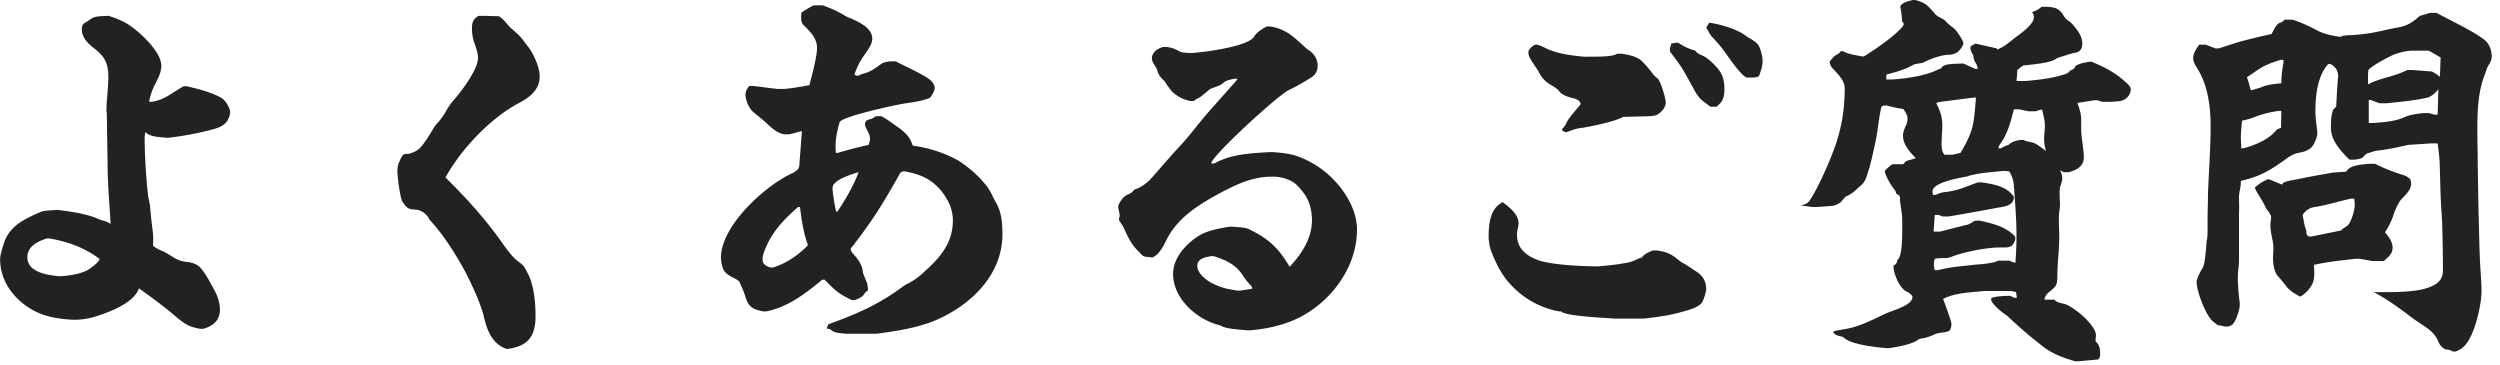 <svg fill="none" height="27" width="185" xmlns="http://www.w3.org/2000/svg"><path d="m179.824.952h.476c.924.504 2.996 1.484 3.668 2.1.28.308.42.728.42 1.12 0 .28-.14.504-.28.728-.112.224-.168.476-.252.672-.504 1.288-.532 2.772-.532 4.144 0 .784.028 1.596.028 2.38l.056 3.5c.056 1.568.056 3.136.168 4.676.028.42.056.84.056 1.26 0 .952-.392 2.604-.84 3.444-.252.504-.56.868-1.092 1.036h-.168c-.196-.084-.336-.168-.532-.14-.28-.14-.448-.308-.56-.588-.392-.924-1.036-1.064-2.128-1.904-.84-.644-1.708-1.26-2.66-1.764 1.12 0 3.164.056 4.2-.392.588-.252.924-.56.924-1.232 0-.896-.028-3.584-.112-4.396-.084-1.232-.084-2.492-.14-3.752-.028-.42-.084-.812-.14-1.232h-.504l-1.68.112c-.728.168-1.512.336-2.268.42-.252.028-.476.14-.728.196-.14.056-.224.168-.336.28-.112.14-.476.168-.616.196h-.392c-.644-.644-1.372-1.4-1.372-2.352 0-.392 0-.868.14-1.26.028-.14.168-.224.252-.308.028-.756.084-1.512.14-2.268 0-.42-.224-.728-.588-.896h-.14c-.812.896-.952 2.352-.952 3.5 0 .42.056.84.112 1.26 0 .112.028.224.028.336 0 .336-.224.868-.448 1.092-.28.252-.616.336-.952.392-.42.084-.756.336-1.064.56-1.148.812-1.848 1.204-3.192 1.512 0 .252-.028.476-.084.728-.028.168-.056.308-.056.448 0 .42.028.812 0 1.204v3.5c0 .42-.084.812-.084 1.232 0 .644.056 1.288.14 1.904v.196c0 .308-.336 1.4-.644 1.484l-.196.084h-.252l-.364-.084c-.084 0-.168 0-.224-.056-.084-.084-.196-.14-.28-.224-.532-.392-1.232-2.24-1.232-2.94 0-.252.308-.812.448-1.036.196-.308.252-1.596.308-2.044.056-.252.056-.504.056-.784v-.812c0-.588.028-1.176.028-1.764.056-1.68.196-3.36.196-5.04 0-1.512-.196-3.108-1.036-4.396-.112-.196-.252-.42-.252-.672 0-.364.224-.7.448-1.008h.476l.728.28h.224c.644-.196 1.26-.42 1.904-.588.672-.168 1.344-.336 2.016-.476.308-.56.392-.756.644-.84a.498.498 0 0 0 .308-.224h.588c.644.196 1.232.476 1.82.784.504.28 1.092.392 1.652.476h.168l.028-.056c.224-.028.42-.056.616-.056a14.14 14.14 0 0 0 1.568-.168c.644-.112 1.26-.28 1.904-.392.784-.14 1.092-.364 1.68-.868l.756-.224zm-.084 2.8h-.952c-.588-.028-1.064.084-1.624.28-.392.168-1.624.812-1.904 1.148-.028.28-.028.56-.028.812v.252c.42-.224.868-.364 1.344-.504.532-.14 1.064-.308 1.568-.56h.364l1.456.112c.14.084.308.168.448.28l.14.112c.028-.476.028-.952.056-1.428zm-10.78.672h-.168c-1.316.392-1.456.588-2.52 1.288.112.308.196.616.28.952h.112c.252-.084.532-.14.784-.252.448-.168.896-.196 1.372-.252 0-.504.056-.952.14-1.428 0-.056.028-.112.028-.14 0-.056-.028-.112-.028-.168zm11.48 2.184c-.196.252-.504.532-.812.616-.98.224-2.016.308-3.024.42h-.504l-.7-.252h-.112v1.708h.336c.812-.056 1.624-.112 2.352-.448.392-.168.868-.224 1.288-.28h.476l.42.112h.224zm-11.648 1.596h-.14a8.002 8.002 0 0 0 -1.792.448c-.308.14-.616.196-.952.28-.028.42-.084.84-.084 1.232 0 .28.028.532.028.812h.168c.812-.224 1.792-.616 2.352-1.26.084-.14.252-.196.42-.252l.028-1.204zm6.468 3.92h.504c.644.336 1.316.588 2.016.812.224.056.42.168.588.336.028.112.056.224.056.336 0 .448-.448.84-.728 1.148-.224.252-.364.616-.504.924a5.73 5.73 0 0 1 -.7 1.512c.28.336.56.7.56 1.148 0 .476-.364.7-.644.98h-.84l-.924-.168h-.336c-1.036.112-2.072.224-3.08.448.028.476.084.98-.112 1.4a2.258 2.258 0 0 1 -.896.952c-.42-.224-.812-.448-1.092-.84a11.859 11.859 0 0 0 -.56-.672c-.28-.308-.364-.924-.364-1.316 0-.252.028-.504.028-.756 0-.224-.028-.448-.084-.672-.056-.336-.14-.672-.14-1.008 0-.168.028-.364.056-.532v-.056c0-.196-.168-.392-.28-.56-.084-.084-.14-.224-.196-.336-.168-.336-.364-.644-.56-.952l-.168-.336.028-.056c.252-.252.56-.42.896-.588h.14l.952.392.056-.112c.308-.196.812-.224 1.176-.308.784-.168 1.596-.308 2.38-.448.336-.056.672-.056 1.008-.084.112 0 .168-.028.196-.112.308-.392 1.092-.42 1.568-.476zm-1.036 2.576h-.252c-.896.196-1.764.476-2.66.616-.42.056-.672.252-.924.588.084.336.112.7.224 1.008a.52.52 0 0 1 .056.196v.084c0 .14.056.252.196.308h.196l2.184-.448c.084-.112.224-.196.364-.28.364-.168.644-1.232.644-1.624 0-.14-.028-.28-.028-.448zm-20.636 12.04c-.812-.224-1.652-.532-2.324-1.036a33.648 33.648 0 0 1 -2.632-2.24c-.112-.112-.252-.196-.364-.28-.224-.168-.924-.728-.924-1.036 0-.028 0-.056.028-.084l.056-.028c.308-.112.644-.112.952-.14h.392l.28.14h.196l-.056-.42-.364-.084h-1.96c-1.008.112-2.156.112-3.08.588.28.728.476 1.316.588 1.68.028.084.028.168.028.224a.846.846 0 0 1 -.14.448l-.056.028a1.808 1.808 0 0 1 -.532.112c-.196.028-.364.056-.532.14-.308.14-.7.28-1.036.308-.056.028-.112.028-.168.084-.448.336-1.568.532-2.128.616h-.224c-.7-.056-2.548-.252-3.08-.728-.084-.056-.14-.112-.28-.14-.196-.028-.42-.112-.56-.28v-.056l.084-.056c.224-.056.448-.084.7-.14 1.092-.14 2.156-.728 3.136-1.176.504-.224 1.82-.56 1.932-1.148v-.084l-.028-.056c-.084-.14-.252-.252-.42-.336-.448-.168-.98-1.288-.952-1.904.196-.112.252-.196.28-.392 0-.028.056-.084.084-.112.308-.336.28-2.044.28-2.548 0-.308 0-.644-.056-.952-.028-.308-.112-.644-.112-.98 0-.196-.056-.224-.224-.308-.056-.028-.056-.084-.084-.14 0-.084-.084-.168-.14-.252-.196-.224-.672-1.036-.672-1.316 0-.056.504-.504.588-.504h.728c.056 0 .14-.084.168-.14.056-.112.336-.168.448-.196l.364-.112c-.448-.448-.952-1.008-.952-1.68 0-.28.14-.56.252-.812.056-.14.084-.28.084-.42 0-.28-.168-.504-.308-.728a8.34 8.34 0 0 1 -1.204-.252h-.252l-.168.084c-.196.84-.252 1.68-.42 2.52-.196.868-.364 1.764-.672 2.632-.084.252-.196.476-.392.644-.336.28-.644.644-1.064.812-.168.056-.364.364-.476.476l-.196.112c-.084.056-.196.084-.28.112-.028 0-.056.028-.084.028l-1.148.084h-.392l-.84-.112c.308-.084.476-.112.672-.392.56-.84 1.288-2.464 1.652-3.416.644-1.624.924-3.108.924-4.872 0-.616-.616-1.148-.98-1.568-.084-.112-.112-.252-.14-.392.168-.196.308-.42.56-.532a.794.794 0 0 0 .28-.252c.14 0 .196.028.308.084.364.168.84.224 1.232.308h.168c.812-.504 2.296-1.512 2.884-2.24l.056-.14c0-.084 0-.112-.112-.168-.028-.364-.056-.728-.14-1.092 0-.056.028-.084.028-.14.252-.252.588-.308.896-.392h.196c.784.224.924.42 1.456 1.036.112.14.308.224.448.308.112.056.196.112.28.168.308.364.532.448.756.672.196.224.56.756.616 1.036-.224.588-.588.84-1.204.84-.504.028-1.26.308-1.708.532-.112.084-.308.084-.448.112s-.252.028-.392.112c-.588.336-1.288.532-1.96.7v.364h.476c1.064-.084 2.38-.252 3.332-.728a.398.398 0 0 1 .168-.056c.056-.028.084-.028.112-.084.168-.336 1.12-.28 1.456-.308h.168l.868.392h.196l-.028-.084v-.056l-.084-.224a1.082 1.082 0 0 1 -.224-.588c0-.056-.028-.084-.056-.14-.112-.196-.196-.364-.14-.588.112-.056.224-.112.336-.196l1.596.364.028.084c.504-.196.924-.56 1.344-.896.392-.28 1.372-.98 1.372-1.484a.607.607 0 0 0 -.14-.392c.252-.084.504-.196.7-.392h.476c.308.028.616.056.868.28.168.14.28.364.42.56.14.14.336.252.476.392.364.392.784.924.784 1.484 0 .336-.14.616-.476.672-.448.084-.896.252-1.344.392-.028.028-.084.028-.112.056-.392.336-1.932.448-2.436.504-.028.028-.056.056-.084.056-.112.056-.224.196-.336.252-.056.028-.028.112-.028.14 0 .224-.028.42-.056.644l.028.056h.672c.868-.084 1.764-.168 2.604-.42.224-.056.56-.14.644-.336.196-.084.364-.14.42-.364l.056-.028c.308-.168.672-.224 1.008-.28h.112c.896.364 1.736.784 2.464 1.456.14.112.448.364.448.588 0 .336-.252.868-1.036.896-.14 0-.252.028-.392.028h-.7l-.336-.112h-.252l-1.232.196c.14.392.28.784.28 1.232v.7c0 .392.056.756.112 1.148.028.308.084.616.084.952 0 .672-.56.952-1.12 1.092h-.364l-.28-.14c.084.168.168.364.168.588 0 .168-.056.336-.112.504-.084.196-.084.42-.084.644 0 .28.028.56.028.84 0 .112-.028.224-.028.336-.056.28-.056.532-.056.812 0 .42.028.868.028 1.288 0 .924-.14 1.848-.14 2.772 0 .7-.056.784-.616 1.232-.168.14-.308.308-.336.56h.728c.14.196.504.252.728.308.672.168 2.352 1.568 2.352 2.324 0 .112-.028.224-.028.336v.056c0 .084.14.196.168.252.168.224.168.56.168.812 0 .14-.028.224-.14.336l-1.54.14h-.14zm-9.688-15.288h.588l.588-.14c1.008-1.68.98-2.184 1.148-4.088h-.196l-2.408.308c-.112.028-.252.028-.336.112.28.532.448 1.008.448 1.624 0 .448-.056.924-.056 1.372 0 .28.028.616.224.812zm7.504-.28a3.156 3.156 0 0 1 -.14-.896c0-.336.056-.672.056-.98 0-.392-.112-.784-.196-1.176h-.14l-.336.112h-.56l-.644-.14h-.42c-.224.896-.448 1.764-.98 2.52a.868.868 0 0 0 -.168.364h.196c.14-.084.28-.168.448-.224a.214.214 0 0 0 .14-.056c.224-.224.532-.28.812-.336h.308l.056.056c.196.056.392.084.588.14.224.028.784.476.98.616zm-8.232 8.82h.252c.924-.252 1.932-.308 2.884-.42a7.365 7.365 0 0 0 1.372-.196l.168-.084h.84l.448.168c.056-.672.084-1.344.084-2.016 0-1.26-.112-2.52-.196-3.752-.028-.364-.14-.672-.336-1.008l-.28-.028h-.224c-.84.084-1.736.14-2.52.364-.112.056-.224.056-.336.084-.588.112-1.932.364-2.268.868l-.056.14.028.308h.196c.224-.084.392-.168.616-.196 1.064-.112 1.568-.392 2.52-.728h.308c.84.14 1.82.28 2.352 1.064v.056c-.028.616-.728.672-1.204.756-1.204.224-2.408.448-3.612.644h-.448l-.308-.112h-.28l-.084 1.232h.476l1.876-.476c.196-.028.364-.112.532-.224.084-.084.196-.084.308-.112h.224c.84.196 1.736.392 2.408.98.112.084.224.196.224.336 0 .168-.14.42-.252.532-.224.168-.476.14-.756.14h-.168c-.952 0-2.632.336-3.5.672-.112.056-.252.084-.392.112-.308 0-.588 0-.896.056a1.43 1.43 0 0 0 0 .84zm-16.688-18.312c.84.112 2.156.504 2.8 1.036.308.196.728.392.896.728.14.336.252.728.252 1.092s-.14.728-.252 1.064l-.056.056c-.14.056-.28.084-.42.084h-.476c-.504-.28-1.372-1.596-1.764-2.128a11.966 11.966 0 0 0 -.784-.896c-.168-.196-.28-.448-.42-.672zm-2.464 1.484h.168c.336.224.756.448 1.176.56.056 0 .084.028.112.056.112.168.336.252.504.336.42.168 1.064.812 1.316 1.204s.308.84.308 1.288c0 .504-.084.896-.504 1.204l-.028.084h-.532c-.112-.14-.28-.224-.42-.336-.252-.168-.448-.42-.616-.672-.056-.084-.7-1.288-.84-1.512-.308-.56-.7-1.036-1.064-1.54-.028-.056-.028-.084-.028-.14s0-.14.028-.196l.084-.28zm-10.416.14h.14c.196.056.42.14.616.252.868.42 1.932.56 2.912.644h.168c.56-.028 1.764.056 2.24-.224h.364c.448.084.952.168 1.344.448.308.252.672.728.924 1.036.084.14.196.224.336.336.224.14.616 1.484.616 1.792 0 .532-.644.952-.756.952l-.336.056-2.072.056-.056.028c-.504.308-2.492.728-3.192.812-.336.056-.672.196-.98.308-.056-.028-.084-.056-.112-.056-.056-.028-.168-.056-.168-.14 0-.056.056-.112.084-.14.14-.14.224-.336.308-.504.168-.308.7-.896.952-1.204l.028-.084c-.084-.336-.532-.392-.812-.476s-.56-.196-.756-.42c-.14-.224-.476-.392-.7-.532a2.13 2.13 0 0 1 -.84-.952c-.112-.196-.252-.364-.364-.56-.168-.224-.392-.56-.392-.84 0-.252.28-.476.504-.588zm-2.492 11.676h.112c.476.364 1.148.868 1.148 1.54 0 .224-.084.476-.112.672v.196c0 .98.644 1.568 1.764 1.932 1.008.252 2.408.364 4.088.392h.168c.616-.056 1.232-.112 1.848-.224.392-.056.644-.112 1.148-.364.028-.028.056-.028.112-.028.056-.028.112-.028.14-.084.168-.224.504-.364.784-.476h.308c.812.112 1.12.308 1.764.84.42.224.812.504 1.204.756.448.308.672.728.672 1.26 0 .224-.196.812-.308.98-.224.392-1.148.616-1.568.728-.868.252-1.792.364-2.716.476h-2.184c-.7-.056-3.528-.168-3.92-.504-.056-.028-.112-.028-.168-.028-1.344-.224-2.604-.924-3.528-1.904-.644-.644-1.092-1.484-1.428-2.324a3.344 3.344 0 0 1 -.28-1.372c0-.784.112-1.904.84-2.352.028-.028.084-.056.112-.112zm-17.388-13.02h.28c1.176.196 1.708.756 2.576 1.54.112.112.224.196.364.28.364.28.56.644.56 1.092 0 .308-.112.588-.364.784-.392.28-1.288.784-1.764 1.008-.84.392-5.852 5.012-5.74 5.432h.224c1.232-.7 2.744-.756 4.088-.84h.224c1.176.084 1.82.196 2.884.784 1.708.924 3.36 2.968 3.36 4.956 0 2.772-1.904 5.32-4.312 6.524-1.148.56-2.352.812-3.584.924h-.224c-.476-.056-1.596-.084-1.988-.364l-.112-.028c-1.652-.42-3.388-1.96-3.388-3.78 0-1.12.84-2.1 1.736-2.716.728-.504 1.624-.644 2.464-.784h.224c.364.056.868.028 1.204.196 1.456.7 2.184 1.4 2.996 2.772.896-.952 1.652-2.1 1.652-3.444 0-.616-.14-1.288-.476-1.82-.196-.28-.532-.728-.812-.924-.504-.364-1.176-.504-1.764-.476h-.168c-1.512.084-2.744.756-4.032 1.456-1.428.812-2.744 1.708-3.5 3.192-.252.504-.504 1.036-1.008 1.316h-.112c-.112 0-.196-.028-.28-.028-.28 0-.392-.084-.56-.28-.616-.588-.868-1.092-1.204-1.848-.084-.168-.196-.336-.308-.504a.214.214 0 0 1 -.056-.14c0-.084.028-.168.056-.224 0-.196-.056-.364-.084-.532-.028-.056-.028-.112-.028-.196a.52.52 0 0 1 .056-.196c.224-.392.364-.588.784-.756.14-.056.224-.168.336-.28 0-.028.056-.028.084-.056.308-.056.896-.476 1.092-.7.756-.84 1.456-1.68 2.24-2.52s1.456-1.792 2.24-2.66l1.988-2.24-.056-.056h-.14c-.28.056-.644.112-.84.308-.224.196-.588.308-.84.392-.224.084-.448.336-.644.476-.168.168-.364.252-.56.364a.492.492 0 0 0 -.14.112h-.252c-.56-.112-1.064-.364-1.456-.812a5.27 5.27 0 0 1 -.448-.644 2.418 2.418 0 0 1 -.364-.392 1.061 1.061 0 0 1 -.168-.364c-.056-.196-.168-.364-.28-.532-.056-.112-.14-.252-.14-.392 0-.476.42-.756.84-.868h.224c.448.056.644.14 1.036.364.14.056.532.084.7.084h.168c.924-.056 4.144-.476 4.592-1.204.196-.336.588-.56.924-.756zm-3.92 16.996h-.196c-.42.084-1.008.168-1.008.728 0 .532.644 1.036 1.064 1.26.728.364 1.064.42 1.876.56h.252l.868-.14c0-.14-.084-.224-.168-.308-.252-.252-.42-.532-.616-.812-.532-.728-1.26-1.036-2.072-1.288zm-29.596-18.563h.672a9.59 9.59 0 0 1 1.54.7c.196.14.42.224.644.308.588.28 1.484.7 1.484 1.456 0 .448-.364.896-.616 1.26-.308.42-.532.896-.7 1.4l.14.084h.14c.168-.084.336-.14.532-.196.448-.14.812-.42 1.204-.7.168-.112.448-.14.644-.168h.392c.616.336 2.156 1.008 2.604 1.428.112.112.28.336.28.504 0 .28-.196.56-.336.756l-.056.028c-.56.224-1.176.308-1.764.392-.728.112-4.508.924-4.872 1.372-.168.588-.308 1.176-.308 1.792 0 .168 0 .336.028.504h.14c.756-.224 1.484-.42 2.268-.588a1.32 1.32 0 0 0 .112-.476c0-.252-.168-.532-.28-.756a.564.564 0 0 1 -.084-.308c0-.252.168-.308.364-.364.168-.028.308-.14.448-.224h.392c.476.252.896.588 1.344.896.504.392.784.672.98 1.288a9.481 9.481 0 0 1 3.36 1.092c.7.448 1.4 1.036 1.932 1.68.42.448.616 1.008.924 1.54.364.672.42 1.512.42 2.24 0 3.024-2.352 5.264-4.984 6.384-1.372.56-2.856.784-4.34.98h-2.296c-.336-.056-.784-.028-1.064-.28-.084-.084-.224-.084-.336-.112l.14-.308c2.24-.812 3.808-1.512 5.6-2.856.532-.308.84-.392 1.596-1.12 1.148-1.036 2.016-2.1 2.016-3.724 0-.84-.364-1.54-.868-2.184-.756-.896-1.54-1.204-2.66-1.428h-.196c-.056.028-.112.056-.168.112-1.232 2.184-1.988 3.444-3.556 5.46-.056.056-.112.112-.112.196 0 .196.336.476.448.644.224.28.42.644.448 1.008.028.196.196.532.28.756.084.196.084.42.112.616a.966.966 0 0 0 -.252.224c-.14.28-.448.392-.728.504h-.224c-.952-.448-1.232-.7-2.016-1.512h-.168c-1.26 1.036-2.548 2.044-4.172 2.352h-.196c-.728-.14-1.092-.308-1.316-1.064-.112-.392-.28-.728-.448-1.12-.056-.112-.308-.224-.448-.308-.28-.14-.588-.308-.728-.588-.112-.196-.196-.672-.196-.896 0-2.352 3.248-5.32 5.264-6.244.196-.084.504-.28.532-.532l.196-2.576h-.112c-.28.084-.532.168-.84.224h-.336c-.532-.084-.924-.448-1.344-.84-.28-.252-.56-.476-.868-.728-.392-.28-.672-.924-.672-1.4 0-.224.14-.448.28-.616h.224c.616.056 1.26.168 1.876.224h.504c.616-.056 1.232-.168 1.848-.28.168-.7.56-2.072.56-2.772 0-.672-.504-1.204-.98-1.652-.14-.14-.196-.308-.196-.532 0-.14 0-.28.028-.42a9.44 9.44 0 0 1 .896-.532zm3.332 12.347c-.476.14-1.932.56-1.932 1.176 0 .364.168 1.316.252 1.68v.056h.112c.616-.924 1.176-1.876 1.568-2.912zm-4.34 2.576h-.14c-.924.812-1.82 1.708-2.324 2.856-.14.308-.308.7-.308 1.036 0 .364.308.504.588.588h.196c.98-.308 1.876-.924 2.576-1.652-.336-.924-.476-1.876-.588-2.828zm-23.8-14.14h.56l.98.028c.252.196.476.42.672.672.252.28.56.504.84.784.252.28.476.616.728.924.392.588.756 1.456.756 2.072 0 1.036-.812 1.596-1.624 2.016-2.1 1.148-4.2 3.388-5.348 5.46 1.624 1.596 3.108 3.248 4.396 5.124.28.364.588.784.952 1.064.168.14.364.252.476.42.168.308.336.588.448.896.308.868.392 1.848.392 2.772 0 1.512-.588 2.212-2.044 2.408h-.112c-1.064-.364-1.456-1.428-1.68-2.436-.224-.952-.98-2.548-1.456-3.444-.672-1.204-1.512-2.548-2.492-3.612a.61.61 0 0 1 -.14-.224c-.224-.336-.56-.56-.952-.588-.56-.028-.644-.112-.952-.56-.196-.252-.392-1.904-.392-2.268 0-.224.028-.504.14-.7.224-.56.308-.616.644-.588.336-.084.616-.196.868-.42.364-.392.756-1.036 1.036-1.512.14-.224.308-.392.476-.588.112-.168.252-.336.364-.532.196-.364.42-.7.7-1.008.56-.644 1.736-2.212 1.736-3.052 0-.392-.168-.784-.28-1.148a3.171 3.171 0 0 1 -.168-1.008c0-.476.084-.7.476-.952zm-27.496 0h.14c.98.308 1.54.616 2.324 1.316.588.532 1.568 1.54 1.568 2.38 0 .588-.336 1.092-.588 1.624a5.903 5.903 0 0 0 -.28.84l-.028.196h.168c1.008-.14 1.456-.644 2.38-1.148h.224c.868.196 1.876.448 2.632.896.28.224.448.532.56.84l.028.14v.084c-.14.896-.728 1.092-1.512 1.288a22.509 22.509 0 0 1 -3.052.56h-.196c-.476-.056-1.176-.056-1.512-.42a2.45 2.45 0 0 0 -.056.448c0 1.26.112 2.996.252 4.228.028.252.112.504.14.756.056.588.112 1.204.196 1.82.056.392.056.756.028 1.148l.084.084c.168.112.364.224.588.308.756.336.952.7 1.764.812.364.028.7.112 1.008.364.42.42.896 1.344 1.176 1.876.196.392.336.868.336 1.316 0 .784-.532 1.204-1.232 1.4h-.224c-.336-.056-.672-.14-.98-.308-.42-.224-.784-.56-1.148-.868-.784-.644-1.596-1.232-2.408-1.82l-.056.14c-.448.924-1.82 1.484-2.772 1.82-.616.224-1.288.364-1.876.364h-.224c-.952-.056-1.932-.196-2.8-.644-1.428-.756-2.548-2.128-2.548-3.836 0-.308.196-.924.308-1.26.196-.56.56-1.008 1.036-1.372.476-.336 1.176-.672 1.736-.896.336-.084.7-.084 1.036-.112h.196c.924.112 1.848.252 2.716.56.224.112.448.196.7.252.168.056.308.112.448.224-.084-1.512-.224-3.024-.224-4.536l-.056-3.64c0-.056-.028-.112-.028-.14 0-.868.14-1.708.14-2.576 0-.98-.252-1.484-1.036-2.1-.476-.364-.924-.784-.924-1.428 0-.308.112-.42.392-.56l.28-.196c.308-.224.784-.196 1.176-.224zm-4.256 16.464h-.168c-.7.224-1.456.588-1.456 1.4 0 1.12 1.512 1.316 2.324 1.4h.196c.616-.056 1.288-.14 1.876-.42.252-.14.896-.588.952-.868l-.056-.028c-1.148-.84-2.296-1.232-3.668-1.484z" fill="#222"/></svg>